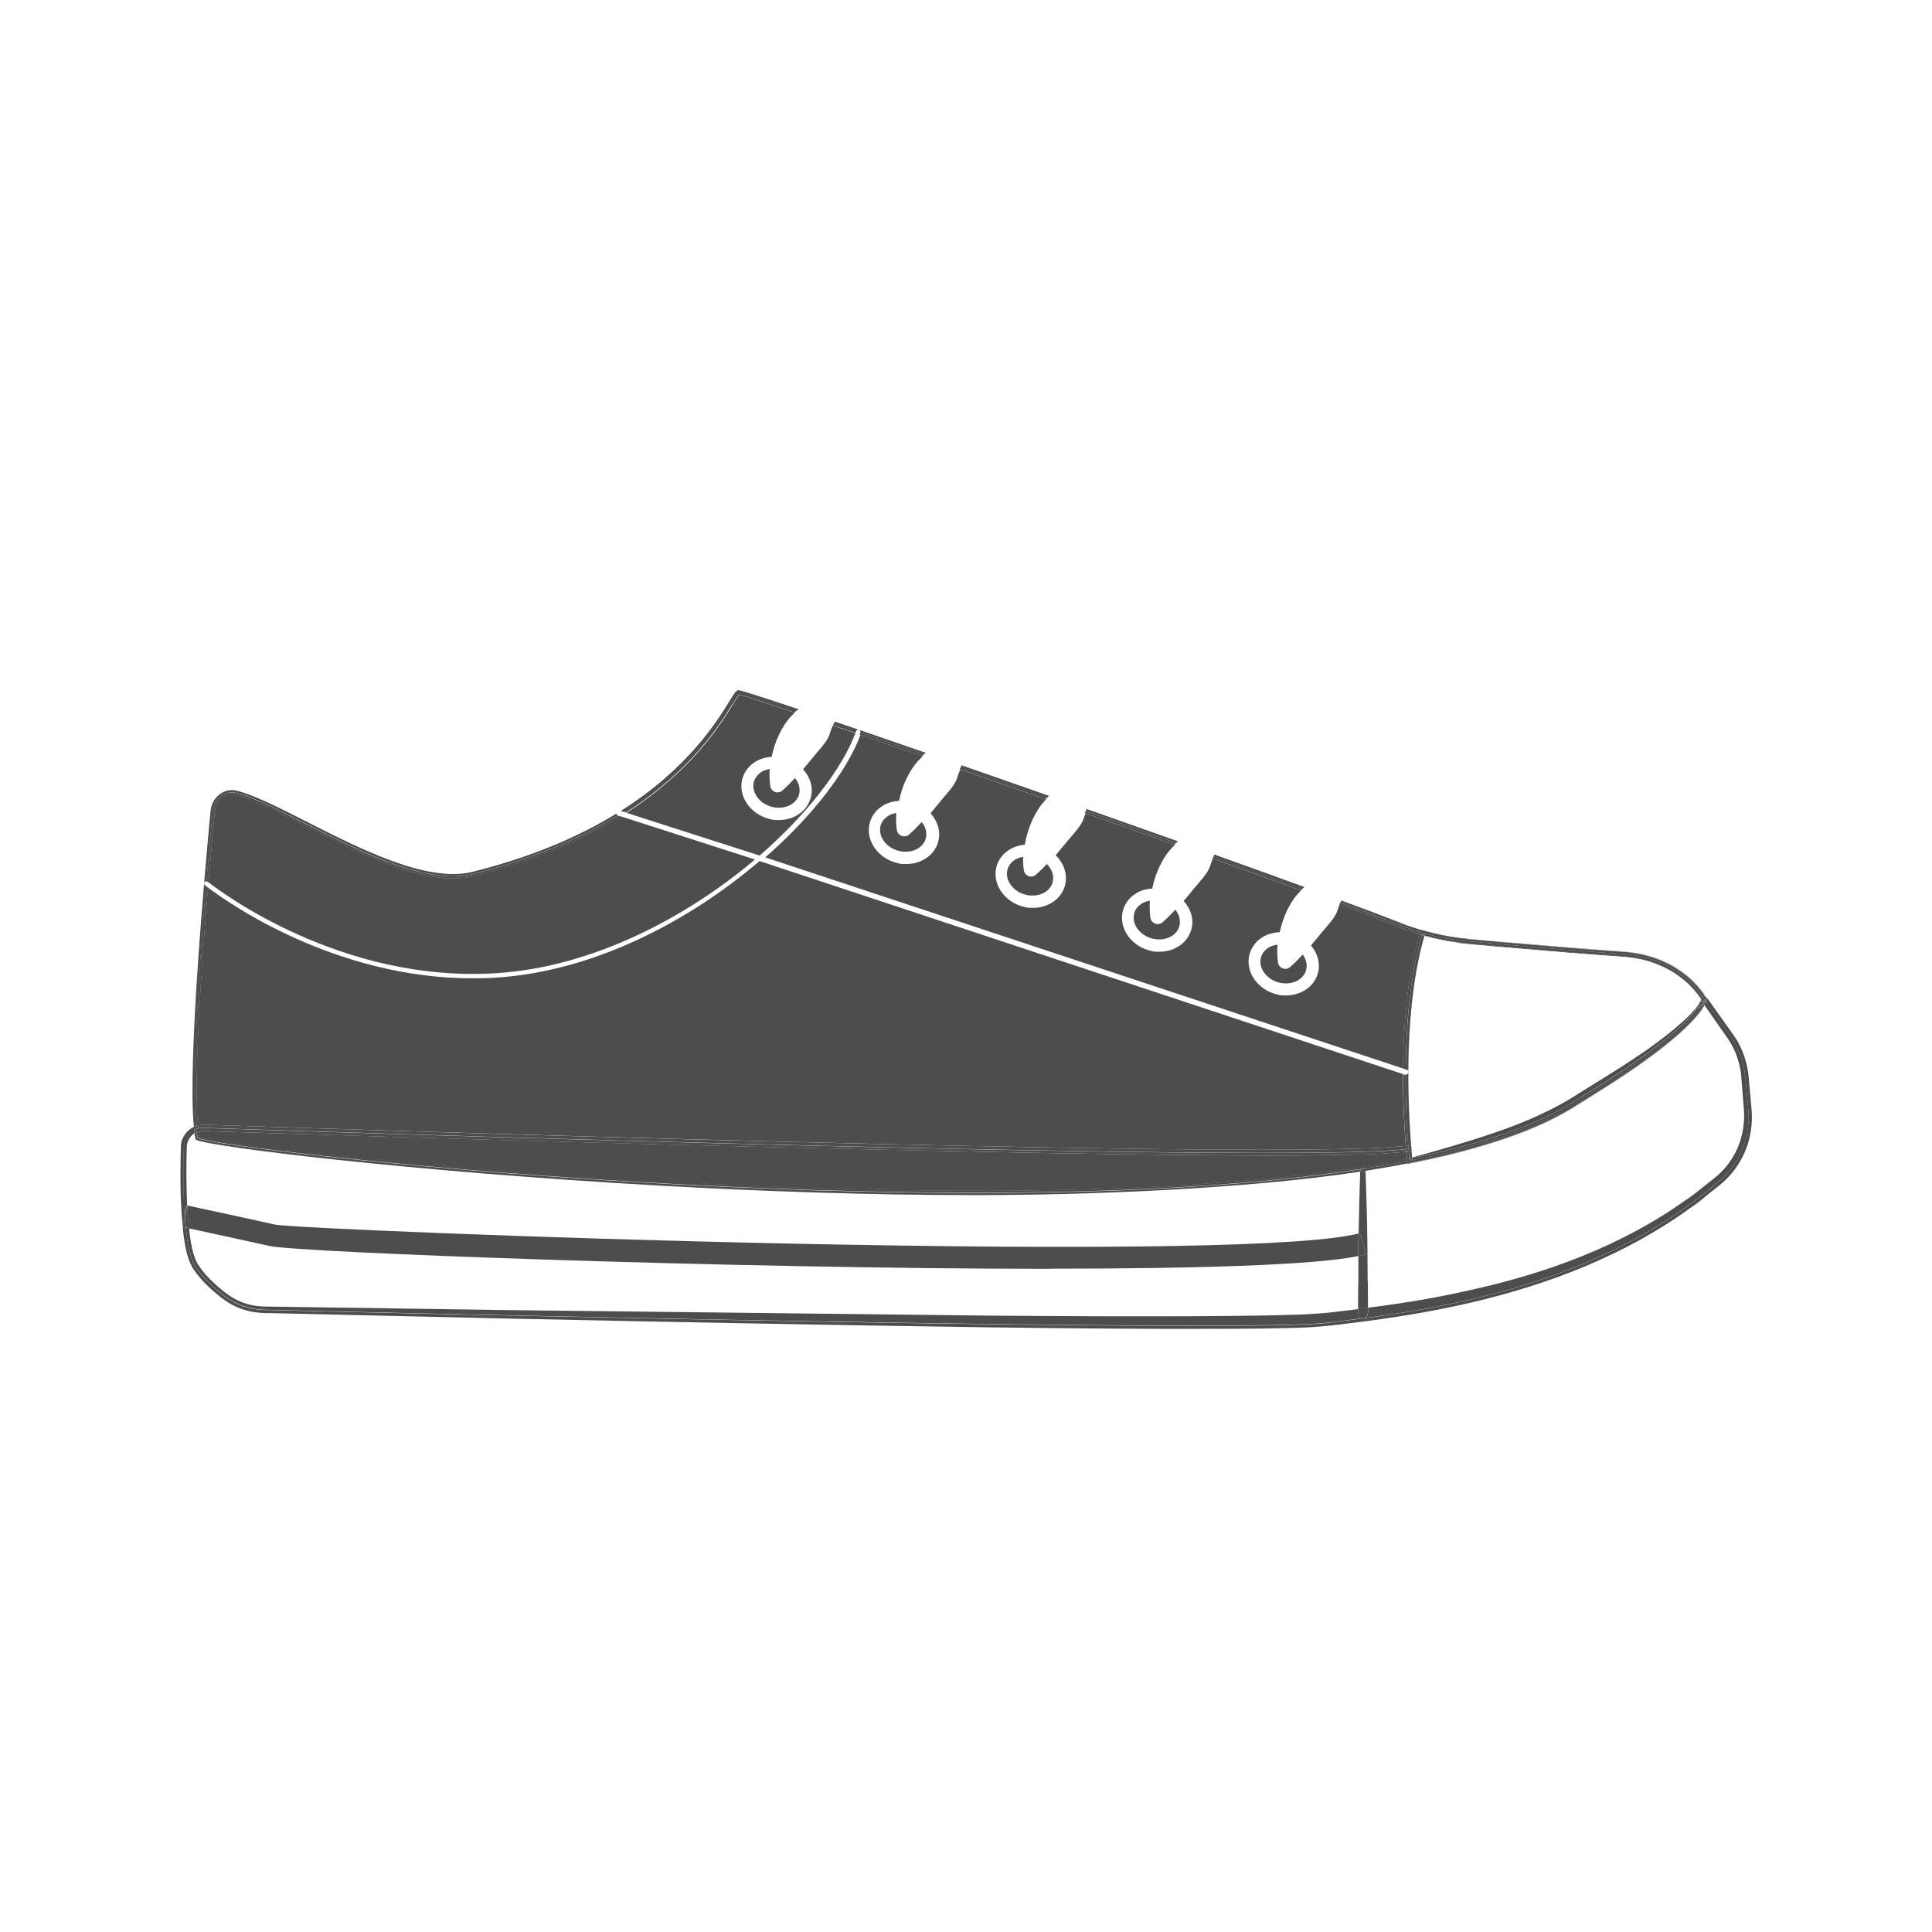 <?xml version="1.0" encoding="UTF-8"?>
<svg id="Vrstva_14" xmlns="http://www.w3.org/2000/svg" version="1.1" viewBox="0 0 1366 1366">
  <!-- Generator: Adobe Illustrator 29.2.1, SVG Export Plug-In . SVG Version: 2.1.0 Build 116)  -->
  <defs>
    <style>
      .st0 {
        fill: #4d4d4d;
      }
    </style>
  </defs>
  <path class="st0" d="M130.6,859.8c-1.2-17.2-1-36.3-.6-48.8.2-5.3,3.1-9.7,7.4-12,0-.7-.2-1.5-.3-2.3-5.3,2.5-9.2,8.1-9.2,14-.2,7.2-.3,14.2-.3,21.4,0,11.6.4,23.3,1.6,34.9l1.5-7.2Z"/>
  <path class="st0" d="M1206.6,705.9c0,1.5-.1,1.3-.2,1.9l-.2.6,17.1,24c6,8.5,9.7,18.5,10.7,29,.6,6.1,1.3,13.8,2.1,23.1,1.7,19.1-5.8,37.7-19.8,50-80.1,69.8-185.4,88.8-250.5,97.4,0,0,0,.2-.2.3h-1.9c-9.4,1.2-18,2.2-25.5,3.2-58.7,7.3-655.1-6.9-751.8-9.2-9.9-.2-19.5-3.5-27.5-9.6-6.9-5.2-15-12.4-20.7-20.9-3.5-5.2-5.6-15.6-6.8-27.7-1.2-.3-2-.4-2.2-.5.2,2.5.5,4.9.8,7.4,1.1,7.1,2.2,14.3,6,21.2,4,6.3,9,11.6,14.4,16.4,5.4,4.7,11.3,9.4,18.2,12.1,6.8,2.9,14.5,3.9,21.6,3.8l170.1,3.9c113.4,2.4,226.8,4.6,340.2,6.2,56.7.7,113.4,1.3,170.2,1,14.2,0,28.4-.2,42.6-.6,14.2-.2,28.6-1.6,42.6-3.5,28.2-3.5,56.3-7.9,84-14.4,55.3-12.8,109.6-33.7,155.9-67.4,6-3.9,11.2-8.8,16.9-13.2,5.6-4.2,11.2-9.4,15.2-15.5,8.4-12.1,12-27.3,10.4-41.8l-1.9-21.2c-.6-7.3-2.5-14.5-5.6-21.2-1.5-3.3-3.4-6.5-5.6-9.5l-6.2-8.7-12.3-17.3h0c-.1-.2-.3-.2-.5-.4l.2.3c.1.2.3.6.4.8Z"/>
  <path class="st0" d="M960.2,925.6c-1.9.2-3.7.5-5.6.7-6.9.7-14.2,1.9-21,2.3-6.8.4-13.6,1-20.7,1-14.1.5-28.2.7-42.3.8-56.6.6-113.3.2-170-.2l-340.2-3.9-170.1-2.5c-7.1.1-13.7-.7-20-3.4-6.3-2.5-11.7-6.8-17-11.4-5.2-4.6-10-9.7-13.6-15.4-3.1-5.6-4.4-12.7-5.4-19.5-.3-1.9-.4-3.9-.6-5.8-.9-.2-1.7-.4-2.3-.5,1.2,12.1,3.3,22.4,6.8,27.7,5.7,8.6,13.8,15.7,20.7,20.9,8,6,17.6,9.3,27.5,9.6,96.8,2.4,693.2,16.5,751.8,9.2,7.5-.9,16-1.9,25.5-3.2h-1.9c-1.8-2.2-1.6-4.4-1.6-6.6Z"/>
  <path class="st0" d="M132.3,852.2c-.3-6.7-.4-13.4-.5-20.2,0-7.1,0-14.2.3-21.2,0-3.9,2.3-7.6,5.5-9.6-.1-.7-.2-1.5-.3-2.3-4.2,2.2-7.2,6.7-7.4,12-.4,12.6-.6,31.6.6,48.8l1.6-7.6s0,0,.1,0Z"/>
  <path class="st0" d="M1205.2,710.8l10,14.3,6.1,8.7c1.9,2.8,3.6,5.7,5,8.8,2.8,6.2,4.5,12.8,4.9,19.6l1.7,21.2c1.3,13.5-2.2,27.2-9.9,38.1-3.8,5.5-8.6,9.9-14.3,14.2-5.6,4.2-10.8,9-16.7,12.7-45.7,32.7-99.4,52.2-154.1,64.1-23.3,5.3-46.9,9.1-70.6,12.1v.9c0,2.1.1,4.2-1.5,6.3,65.2-8.6,170.4-27.6,250.5-97.4,14.1-12.3,21.6-30.9,19.8-50-.8-9.3-1.5-17-2.1-23.1-1-10.5-4.7-20.5-10.7-29l-17.1-24-.2.5c-.2.7-.6,1.3-.9,1.9Z"/>
  <path class="st0" d="M712.2,615.4c-1.6,7.4,4.4,15.2,13.3,17.3,4.8,1.1,9.7.4,13.4-1.9,2-1.3,4.7-3.7,5.5-7.6.9-4.4-.8-8.9-4.2-12.3-2.3,2.5-4.8,4.9-7.5,7.3l-.3.3c-2.2,1.9-5.5,1.6-7.3-.6-.7-.8-1.1-1.7-1.2-2.6-.5-3.3-.6-6.4-.5-9.5-2,.4-4,1-5.7,2-2,1.3-4.7,3.7-5.5,7.6Z"/>
  <path class="st0" d="M688,810.3c45.4.9,90.7,1.7,136.1,2.2,45.4.4,90.7.9,136-.4,11.4-.1,22.6-1,33.8-1.9h0c-1.3-16.9-2-33.9-2-50.8l-454.9-150.6c-49.1,42-116.7,78-186.2,82.4-5.6.4-11.2.5-16.7.5-97.6,0-173.2-53.7-187.1-64.2-4.8,57.8-10.2,136.5-7.1,168.1,1.2-.3,2.5-.4,3.8-.4,181.4,5.9,362.8,11.3,544.3,15.1Z"/>
  <path class="st0" d="M532.9,553.3c-1.6,7.4,4.4,15.2,13.3,17.3,4.8,1.1,9.7.4,13.4-1.9,2-1.3,4.7-3.7,5.5-7.6.8-3.9-.4-7.8-3-11-2.7,2.9-5.5,5.8-8.7,8.6l-.3.3c-2.2,1.9-5.5,1.6-7.3-.6-.7-.8-1.1-1.7-1.2-2.6-.6-4.2-.6-8.2-.4-12.1-2.1.4-4.1,1-5.8,2.1-2,1.3-4.7,3.7-5.5,7.6Z"/>
  <path class="st0" d="M350.7,688.1c68.3-4.3,134.6-39.4,183.1-80.4l-1.6-.5-93.6-30.1c-26.1,16.2-60.2,31.5-104.7,42.5-32.9,7.7-80.1-16.4-118.1-35.7-19.8-10-36.8-18.7-49.1-21.8-3.3-.8-6.6-.2-9.4,1.8-3.1,2.1-5,5.6-5.4,9.4-1.1,11.5-2.8,29.5-4.5,50.5,7.8,6.1,93.4,71.2,203.3,64.3Z"/>
  <path class="st0" d="M801.8,646.4c-1.6,7.4,4.4,15.2,13.3,17.3,4.8,1.1,9.7.4,13.4-1.9,2-1.3,4.7-3.7,5.5-7.6.8-3.9-.4-7.8-3-11-2.7,2.9-5.5,5.8-8.7,8.6l-.3.3c-2.2,1.9-5.5,1.6-7.4-.6-.7-.8-1.1-1.7-1.2-2.6-.6-4.2-.6-8.2-.4-12.1-2.1.4-4.1,1-5.8,2.1-2,1.3-4.7,3.7-5.5,7.6Z"/>
  <path class="st0" d="M537.1,604.9c33.5-29.1,57.9-60.8,67.7-86.5-5.5-1.9-10.8-3.7-15.9-5.4l-.5,1c-.6,1.4-.9,2.4-1.2,3.1-.4,1.1-.6,1.9-.8,2.5-.3.9-.7,1.7-1.1,2.3-.4.7-.9,1.7-1.4,2.4-2.1,3.2-5.2,6.4-8.3,10.2-2.4,3-5.1,6.2-7.8,9.4,4.8,5.3,7.2,12.2,5.7,19.1-1.2,5.3-4.4,10-9.3,13-3.9,2.5-8.6,3.8-13.5,3.8s-4.3-.2-6.4-.7c-13.4-3.2-22.2-15.4-19.7-27.4,1.2-5.3,4.4-10,9.3-13,3.4-2.2,7.5-3.3,11.7-3.6,1.1-5.4,2.8-10.7,5.3-15.9,2.6-5.3,5.9-10.8,11.1-15.3-22.3-7.5-36.7-12.2-39.3-12.7-.8.7-2.6,3.7-4.5,6.8-8.7,14.2-28.8,46.7-75.3,76.7l90.7,29.1,3.7,1.2Z"/>
  <path class="st0" d="M891.4,677.5c-1.6,7.4,4.4,15.2,13.3,17.3,4.8,1.1,9.7.4,13.4-1.9,2-1.3,4.7-3.7,5.5-7.6.8-3.6-.3-7.3-2.5-10.4-2.7,2.9-5.4,5.8-8.7,8.6l-.3.3c-2.2,1.9-5.5,1.6-7.3-.6-.7-.8-1.1-1.7-1.2-2.6-.6-4.4-.7-8.6-.3-12.7-2.3.3-4.5.9-6.4,2.1-2,1.3-4.7,3.7-5.5,7.6Z"/>
  <path class="st0" d="M540.5,606l451.6,149.5c0-5.3.1-10.6.3-15.9,1.1-26.6,3.8-53.3,11.2-79.2-4.8-1.4-9.5-3-14-4.8-11.2-4.4-25.6-9.9-42.5-16.1-.4.9-.6,1.7-.8,2.2-.4,1.1-.6,1.9-.8,2.5-.3.9-.7,1.7-1.1,2.3-.4.7-.9,1.7-1.4,2.4-2.1,3.2-5.2,6.4-8.3,10.2-2.4,3-5.1,6.2-7.8,9.4,4.4,5.2,6.6,11.9,5.2,18.5h0c-1.2,5.3-4.4,10-9.3,13-3.9,2.5-8.6,3.8-13.5,3.8s-4.3-.2-6.4-.7c-13.4-3.2-22.2-15.4-19.7-27.4,1.2-5.3,4.4-10,9.3-13,3.6-2.3,7.9-3.4,12.3-3.6,1.2-5.2,2.8-10.3,5.1-15.2,2.4-4.9,5.5-10,10-14.3-19.1-7-40.2-14.6-62.4-22.6h0c-.6,1.4-1,2.5-1.2,3.2-.4,1.1-.6,1.9-.8,2.5-.3.9-.7,1.7-1.1,2.3-.4.7-.9,1.7-1.4,2.4-2.1,3.2-5.2,6.4-8.3,10.2-2.4,3-5.1,6.2-7.8,9.4,4.8,5.3,7.2,12.2,5.7,19.1h0c-1.2,5.3-4.4,10-9.3,13-3.9,2.5-8.6,3.8-13.5,3.8s-4.3-.2-6.4-.7c-13.4-3.2-22.2-15.4-19.7-27.4,1.2-5.3,4.4-10,9.3-13,3.4-2.2,7.5-3.3,11.7-3.6,1.1-5.4,2.8-10.7,5.3-15.9,2.5-5.2,5.8-10.5,10.7-14.9-20.7-7.4-42-14.9-63.2-22.4-.3.7-.5,1.2-.6,1.6-.4,1.1-.6,1.9-.8,2.5-.3.9-.7,1.7-1.1,2.3-.4.7-.9,1.7-1.4,2.4-2.1,3.2-5.2,6.4-8.3,10.2-2.8,3.4-5.8,7-8.9,10.7,5.6,5.4,8.4,13,6.8,20.4-1.1,5.3-4.4,10-9.3,13-3.9,2.5-8.6,3.8-13.5,3.8s-4.3-.2-6.4-.7c-13.4-3.2-22.2-15.4-19.7-27.4,1.1-5.3,4.4-10,9.3-13,3.3-2.1,7.1-3.2,11.1-3.6,0-.2,0-.4,0-.7,1.1-6.1,3-12,5.7-17.8,2.3-4.6,5.1-9.4,9.2-13.5-20.7-7.3-41.1-14.4-60.6-21.2l-.5,1.1c-.6,1.4-1,2.4-1.2,3.1-.4,1.1-.6,1.9-.8,2.5-.3.9-.7,1.7-1.1,2.3-.4.7-.9,1.7-1.4,2.4-2.1,3.2-5.2,6.4-8.3,10.2-2.4,3-5.1,6.2-7.8,9.4,4.8,5.3,7.2,12.2,5.7,19.1-1.1,5.3-4.4,10-9.3,13-3.9,2.5-8.6,3.8-13.5,3.8s-4.3-.2-6.4-.7c-13.4-3.2-22.2-15.4-19.7-27.4,1.1-5.3,4.4-10,9.3-13,3.4-2.2,7.5-3.3,11.7-3.6,1.1-5.4,2.8-10.7,5.3-15.8,2.7-5.4,6-11,11.4-15.6-15.6-5.4-30.4-10.5-44-15.2-9.7,25.8-34,57.5-67.3,86.6Z"/>
  <path class="st0" d="M622.5,584.4c-1.6,7.4,4.4,15.2,13.3,17.3,4.8,1.1,9.7.4,13.4-1.9,2-1.3,4.7-3.7,5.5-7.6.8-3.9-.4-7.8-3-11-2.7,2.9-5.5,5.8-8.7,8.6l-.3.3c-2.2,1.9-5.5,1.6-7.4-.6-.7-.8-1.1-1.7-1.2-2.6-.6-4.2-.6-8.2-.4-12.1-2.1.4-4.1,1-5.8,2.1-2,1.3-4.7,3.7-5.5,7.6Z"/>
  <path class="st0" d="M469,835.4c158.1,8.8,377.3,13.1,525.7-15.8-.2-1.7-.3-3.5-.4-5.2-11.3.9-22.7,1.8-34,1.9-45.4,1.2-90.8.7-136.2.2-45.4-.5-90.8-1.3-136.1-2.3-181.5-3.6-362.9-8.8-544.3-14.5-1.1,0-2.1.1-3.1.4.2,1.3.4,2.5.7,3.6,12.1,4.4,149,21.8,327.8,31.8Z"/>
  <path class="st0" d="M992.7,812.6c.5,0,1-.1,1.5-.2,0-.7-.1-1.5-.2-2.2h0c-11.2.9-22.4,1.8-33.8,1.9-45.3,1.3-90.7.7-136,.4-45.4-.5-90.7-1.3-136.1-2.2-181.4-3.7-362.9-9.1-544.3-15.1-1.3,0-2.5,0-3.8.4,0,.8.2,1.5.3,2.2,1.1-.3,2.2-.4,3.4-.4,101.9,3.4,762,25,849,15.2Z"/>
  <path class="st0" d="M688,814.2c45.4,1,90.7,1.8,136.1,2.3,45.4.4,90.8,1,136.2-.2,11.3,0,22.7-1,34-1.9,0-.6,0-1.3-.2-1.9-.5,0-1,.1-1.5.2-87,9.8-747.1-11.8-849-15.2-1.2,0-2.3.1-3.4.4,0,.7.2,1.5.3,2.2,1-.3,2-.4,3.1-.4,181.4,5.8,362.8,11,544.3,14.5Z"/>
  <path class="st0" d="M740.5,563.9c.4-.4.8-.8,1.2-1.2-21.1-7.4-41.9-14.7-61.8-21.6l-.7,1.4c19.7,6.9,40.3,14.1,61.2,21.4Z"/>
  <path class="st0" d="M921,628.3c.3-.3.6-.6,1-.9.1,0,.2-.2.3-.2-19.3-7.1-40.9-14.8-63.7-23l-.6,1.4c22.5,8.1,43.8,15.8,63,22.8Z"/>
  <path class="st0" d="M145.7,626.5c-.5-.4-.8-.6-.8-.7-.7-.5-.8-1.5-.2-2.2.3-.4.8-.5,1.3-.5,1.8-21.1,3.4-38.9,4.5-49.9.8-8.6,8.7-14.6,16.7-12.6,36.9,9.4,117.8,68.9,166.4,57.5,43.7-10.8,77.3-25.8,103.2-41.6-.6-.2-.9-.7-1.1-1.2-25.7,15.8-59.1,30.6-102.4,41.3-31.7,7.4-78.4-16.3-116-35.4-19.9-10.1-37.1-18.9-49.7-22.1-4.2-1.1-8.4-.3-12,2.3-3.8,2.7-6.2,6.9-6.7,11.7-4.1,43.3-16.4,179.7-11.8,223.6.5-.2,1-.4,1.5-.6-3.2-31.9,2.3-111.9,7.1-169.6Z"/>
  <path class="st0" d="M767.7,573.4c21.5,7.6,43,15.2,63.9,22.6.1,0,.2-.2.3-.3.4-.3.8-.5,1.1-.8-21.1-7.5-42.9-15.2-64.7-22.9l-.6,1.3s0,0,0,0Z"/>
  <path class="st0" d="M990.1,654.2c4.6,1.8,9.2,3.3,13.9,4.7l.4-1.5c-4.7-1.4-9.3-2.9-13.7-4.7-10.6-4.2-25.1-9.7-42.3-16l-.7,1.4c17.1,6.3,31.6,11.8,42.4,16.1Z"/>
  <path class="st0" d="M522.3,489.5c1-.1,16.4,4.8,40.9,13.1.5-.4,1-.7,1.5-1.1-25.1-8.4-41-13.5-42.6-13.5s0,0,0,0c-1.8.2-3.1,2.4-6.7,8.3-8.8,14.2-29.1,47.1-76.5,77.1l2,.6c62-39.6,77.2-83.9,81.5-84.5Z"/>
  <path class="st0" d="M605.4,516.9s0,0,0,0c.3-.8,1.1-1.2,1.9-.9-5.9-2-11.6-4-17.1-5.8l-.6,1.4c5.1,1.7,10.3,3.5,15.8,5.4Z"/>
  <path class="st0" d="M608.3,517.9c13.9,4.8,28.9,10,44.8,15.5.5-.4,1-.7,1.5-1.1-16.8-5.8-32.7-11.3-47.2-16.3.8.3,1.1,1.1.9,1.9Z"/>
  <path class="st0" d="M965.6,827.8c10.1-1.6,19.9-3.3,29.4-5.2v-1.6c-10.3,2-20.7,3.8-31.5,5.5h2c0,.4,0,.8,0,1.3Z"/>
  <path class="st0" d="M138.5,805.7l.6.3c8.2,4.5,148.6,22.3,329.7,32.4,66.3,3.7,143.4,6.6,221.5,6.6s191-4.3,271.4-16.6c0-.5,0-1.1,0-1.6-290.1,44.6-806.2-13.5-821.9-22.1-.3-1.2-.6-2.6-.8-4.2-.5.2-1,.5-1.5.8.2,1.4.5,2.7.7,3.8l.2.7Z"/>
  <path class="st0" d="M138.8,798.3c0-.7-.2-1.4-.2-2.2-.5.2-1,.4-1.5.6,0,.8.2,1.6.3,2.3.5-.3,1-.5,1.5-.7Z"/>
  <path class="st0" d="M139.1,800.5c-.1-.7-.2-1.4-.3-2.2-.5.2-1,.4-1.5.7.1.8.2,1.6.3,2.3.5-.3.9-.6,1.5-.8Z"/>
  <path class="st0" d="M604.8,518.3c.2-.5.4-1,.6-1.5-5.5-1.9-10.7-3.7-15.8-5.4l-.7,1.4c5.1,1.7,10.4,3.5,15.9,5.4Z"/>
  <path class="st0" d="M607.8,519.4c13.6,4.7,28.4,9.8,44,15.2.3-.3.5-.6.9-.8.2-.1.3-.2.5-.4-15.9-5.5-31-10.7-44.8-15.5,0,0,0,0,0,0-.2.5-.4,1-.6,1.4Z"/>
  <path class="st0" d="M518,497.8c1.9-3.1,3.7-6,4.5-6.8,2.6.5,17,5.2,39.3,12.7.4-.3.7-.7,1.1-1.1,0,0,.1-.1.2-.2-24.6-8.3-39.9-13.2-40.9-13.1-4.3.6-19.5,44.9-81.5,84.5l1.9.6c46.5-30,66.6-62.5,75.3-76.7Z"/>
  <path class="st0" d="M147.4,623.9c1.8-21.1,3.4-39.1,4.5-50.5.4-3.8,2.3-7.3,5.4-9.4,2.8-2,6.1-2.6,9.4-1.8,12.3,3.1,29.3,11.8,49.1,21.8,38,19.3,85.2,43.3,118.1,35.7,44.5-11,78.5-26.3,104.7-42.5l-1.9-.6s0,0,0,0c-25.9,15.9-59.4,30.8-103.2,41.6-48.7,11.4-129.6-48.1-166.4-57.5-8-2-15.9,4-16.7,12.6-1,11-2.7,28.8-4.5,49.9.3,0,.6,0,.9.3,0,0,.3.2.6.5Z"/>
  <path class="st0" d="M919.8,629.5c.4-.4.8-.8,1.2-1.2-19.2-7-40.5-14.7-63-22.8l-.6,1.4c22.2,8,43.3,15.6,62.4,22.6Z"/>
  <path class="st0" d="M739.2,565c.4-.4.8-.8,1.3-1.2-20.9-7.3-41.5-14.5-61.2-21.4l-.7,1.4c19.5,6.8,39.9,13.9,60.6,21.2Z"/>
  <path class="st0" d="M947,639.5c16.8,6.2,31.3,11.7,42.5,16.1,4.5,1.8,9.3,3.4,14,4.8.1-.5.3-1,.4-1.5h0c-4.7-1.4-9.3-2.9-13.9-4.7-10.9-4.3-25.4-9.8-42.4-16.1l-.2.5c-.2.3-.3.6-.4.9Z"/>
  <path class="st0" d="M830.3,597.2c.4-.4.8-.8,1.2-1.2-20.8-7.4-42.4-15.1-63.9-22.6-.2.5-.4,1-.6,1.4,21.3,7.5,42.6,15,63.2,22.4Z"/>
  <path class="st0" d="M147.1,627.6c-.6-.5-1.1-.8-1.5-1.1-4.8,57.8-10.3,137.8-7.1,169.6.5-.2,1-.3,1.5-.4-3.1-31.6,2.3-110.3,7.1-168.1Z"/>
  <path class="st0" d="M961.8,826.8c0,0,0-.2,0-.3h1.7c10.8-1.7,21.3-3.5,31.4-5.5h0c0-.6,0-1.1-.1-1.6-148.4,29-367.6,24.6-525.7,15.8-178.8-9.9-315.6-27.4-327.8-31.8-.2-1.1-.5-2.3-.7-3.6-.5.1-1,.3-1.5.5.2,1.6.5,3,.8,4.2,15.7,8.6,531.8,66.7,821.9,22.1Z"/>
  <path class="st0" d="M140,795.6c-.5.1-1,.3-1.5.4,0,.8.2,1.5.2,2.2.5-.2,1-.3,1.5-.4,0-.7-.2-1.4-.3-2.2Z"/>
  <path class="st0" d="M140.6,800c0-.7-.2-1.4-.3-2.2-.5.1-1,.3-1.5.4,0,.8.2,1.5.3,2.2.5-.2,1-.4,1.5-.5Z"/>
  <path class="st0" d="M1037.7,663.9c34.4,3.1,81.1,7.2,108.7,8.9,38.5,2.4,55.5,26.1,59,31.7.2,0,.4.2.6.3h0s-.5-.8-.5-.8l-.9-1.4c-.7-.9-1.3-1.9-2-2.7-1.4-1.8-2.9-3.5-4.5-5.1-3.1-3.3-6.6-6.1-10.4-8.7-7.4-5.1-15.8-8.8-24.5-10.9-8.7-2.3-17.8-2.6-26.4-3.2l-26.3-2-52.5-4.4c-8.7-.8-17.6-1.5-26.2-2.5-8.6-1.1-17.2-2.9-25.5-5.3l-1.8-.5v.3c.5.2,1.1.4,1.7.5,10.3,3,20.9,5,31.6,6Z"/>
  <path class="st0" d="M1119.2,778.5c-26.4,18.2-67.6,33-122.2,43.8-.7.1-1.3.2-2,.4v.3s2.1-.4,2.1-.4h0c19.9-4,39.7-8.7,59.1-14.9,19.4-6.2,38.5-13.7,56-24.4,17.1-10.9,34.5-21.3,51-33.3,8.3-5.9,16.3-12.2,24-18.9,3.8-3.4,7.5-6.9,11-10.8,1.7-2,3.4-3.9,4.9-6.1.8-1.1,1.4-2.3,2.1-3.4,0,0,0,0,0,0l-.2-.3c-4,8.1-20.3,28.3-85.8,67.9Z"/>
  <path class="st0" d="M1206.1,705.7l.2.7c0,.3,0,.8-.3,1.7h.1s0,0-.1,0l.2.2.2-.6c0-.6.3-.4.2-1.9-.1-.3-.3-.6-.4-.8l-.2-.3c-.2-.1-.4-.2-.6-.3.5.7.7,1.2.7,1.2Z"/>
  <path class="st0" d="M1206,708.2s0,0,.1,0h-.1s0,0,0,0h0Z"/>
  <path class="st0" d="M1206,708.2s0,0,0,0h0s0,0,0,0Z"/>
  <path class="st0" d="M1205,710.5l.2.3c.3-.6.6-1.2.9-1.9l.2-.5-.2-.2s0,0,0,0c-.2.6-.5,1.4-1,2.3Z"/>
  <path class="st0" d="M993.8,759.9s0,0,0,0c-.2,0-.4,0-.6,0l-1.2-.4c0,17,.7,33.9,2,50.8l1.7-.3c-.8-10.8-1.9-28.9-1.9-50Z"/>
  <path class="st0" d="M992.1,755.5l1.8.6c.2-30.1,2.8-65.6,11.4-94.8,0,0,0,0,0,0h0c0-.1,0-.2,0-.3,0,0,0,0,0,0-.6-.2-1.2-.4-1.8-.5-7.4,25.8-10.1,52.6-11.2,79.2-.2,5.3-.2,10.6-.3,15.9Z"/>
  <polygon class="st0" points="1005.2 661.3 1005.2 661.3 1005.2 661.2 1005.2 661.3"/>
  <path class="st0" d="M996.5,819.2s0,0,0-.1h-.2c0-.1,0-.1,0-.1,0,0,.1,0,.2,0-.1-1.1-.3-2.7-.4-4.8l-1.7.3s0,0,0,0c.1,1.7.2,3.5.4,5.2.5-.1,1.1-.2,1.7-.3,0,0,0,0,.1,0Z"/>
  <path class="st0" d="M996.3,818.9h0,.2c0,0,0,0,0,0,0,0-.1,0-.2,0Z"/>
  <path class="st0" d="M995.7,809.9l-1.7.3c0,.7.1,1.5.2,2.2.6,0,1.2-.2,1.7-.2,0-.7-.1-1.5-.2-2.3Z"/>
  <path class="st0" d="M996.1,814.1c0-.6-.1-1.2-.2-1.9-.6,0-1.2.2-1.7.2,0,.6,0,1.3.2,1.9,0,0,0,0,0,0l1.7-.3Z"/>
  <path class="st0" d="M1005.7,659.5c10.4,3,21.1,5,31.9,6,29.9,2.7,79.9,7.1,108.7,8.9,36.7,2.3,53.3,23.9,57.4,30.3.6-.3,1.2-.3,1.7-.1-3.5-5.6-20.5-29.3-59-31.7-27.6-1.7-74.3-5.8-108.7-8.9-10.7-1-21.3-3-31.6-6-.6-.2-1.2-.4-1.8-.5l-.4,1.5c.6.2,1.2.4,1.8.6Z"/>
  <path class="st0" d="M998.5,820.6c0,0,0-.1,0-.2,0,0-.1,0-.2,0h.2Z"/>
  <path class="st0" d="M1203.4,710.1c-4,7.7-20.2,27.8-85,67-27.5,19-69.1,33.1-119.9,43.2,0,0,0,.1,0,.2h-.2c-.6,0-1.1,0-1.7.2-.6.1-1.2.2-1.8.3v1.6c.8-.1,1.5-.2,2.1-.4,54.7-10.8,95.9-25.6,122.2-43.8,65.4-39.6,81.7-59.9,85.8-67.9l-.7-1c-.3.2-.6.4-.8.6Z"/>
  <path class="st0" d="M1204.8,706.4l1.2,1.7h0c.3-.9.3-1.4.3-1.7l-.2-.7s-.3-.5-.7-1.2c-.6-.2-1.2-.2-1.7.1.7,1.1,1.1,1.8,1.1,1.8h0Z"/>
  <path class="st0" d="M1206,708.1s0,0,0,0h0s0,0,0,0Z"/>
  <path class="st0" d="M1204,709c-.1.3-.3.7-.5,1.1.3-.2.6-.4.8-.6l-.3-.5Z"/>
  <path class="st0" d="M1205,710.5c.5-.9.8-1.7,1-2.3-.6.4-1.1.9-1.7,1.3l.7,1Z"/>
  <path class="st0" d="M1205.9,708.1l-1.2-1.7c0,0,0,.5-.3,1.4l1.5.2Z"/>
  <path class="st0" d="M1204,709l.3.5c.6-.4,1.1-.9,1.7-1.3,0,0,0,0,0,0h0c0,0-1.5-.3-1.5-.3-.1.3-.3.7-.5,1.2Z"/>
  <path class="st0" d="M1003.5,660.4c.6.2,1.2.4,1.8.5,0,0,0,0,0,0,.1-.5.3-1,.4-1.5-.6-.2-1.2-.4-1.8-.6h0c-.1.5-.3,1-.4,1.5Z"/>
  <path class="st0" d="M996.5,819.2s0,0-.1,0c-.5.1-1.1.2-1.7.3,0,.5,0,.9.1,1.4h0c.6,0,1.2,0,1.8-.2,0,0,0-.6-.2-1.6Z"/>
  <path class="st0" d="M995.6,758.6c-.3.8-1,1.3-1.8,1.3,0,21.1,1,39.2,1.9,50l2-.3c-1.8-23.2-2.4-46.6-1.6-69.9,1.1-26.3,3.8-52.7,11-78-.6-.2-1.2-.3-1.8-.5-8.6,29.3-11.1,64.8-11.4,94.8l.6.2c1,.3,1.5,1.4,1.2,2.4Z"/>
  <path class="st0" d="M1031.3,666.7c8.9,1,17.5,1.6,26.3,2.5l52.5,4.4,26.3,2c8.8.6,17.5,1,25.8,3.1,8.3,2.1,16.3,5.6,23.3,10.4,3.5,2.4,6.8,5.1,9.8,8.2,1.5,1.5,2.9,3.1,4.2,4.8.7.8,1.3,1.7,1.9,2.5l.7,1c0,0,.2-.1.2-.2-4-6.1-20.3-27.4-56.2-29.6-27.6-1.7-74.4-5.8-108.8-8.9-10.3-.9-20.5-2.8-30.3-5.6,0,0,0,.2,0,.3,7.9,2.2,16,3.9,24.2,4.9Z"/>
  <path class="st0" d="M1005.6,661c-.1,0-.2,0-.3,0,0,0,0,.2,0,.3l.4-.2Z"/>
  <path class="st0" d="M1005.2,661.3c.6.2,1.2.3,1.8.5,0,0,0-.2,0-.3-.5-.1-1-.3-1.5-.4l-.4.2s0,0,0,0Z"/>
  <path class="st0" d="M998,813.7l-1.9.3c.2,2.1.3,3.7.4,4.8.6-.2,1.2-.3,1.9-.5-.1-1.5-.2-3.1-.4-4.6Z"/>
  <path class="st0" d="M1183.9,727.5c-7.8,6.2-15.7,12.4-24.1,17.9-16.5,11.3-34.1,21.7-51.1,32.4-17,9.9-35.5,17.6-54.5,23.9-18.3,6.2-37,11.5-55.9,16.7,0,.1,0,.3,0,.4,53.2-10.7,93.4-25.1,119.1-42.9,56.4-34.1,75.7-53.7,82.3-63-.7.5-1.4,1.1-2.2,1.6-.9,1-1.8,2-2.7,3-3.4,3.5-7.2,6.8-11,10Z"/>
  <path class="st0" d="M998.4,818.8c0-.1,0-.3,0-.4-.6.2-1.2.3-1.9.5,0,0,0,.1,0,.2h.1c.6,0,1.1-.1,1.7-.3Z"/>
  <path class="st0" d="M996.5,819.1s0,0,0,.1c0,0,0,0,.1,0h-.1Z"/>
  <path class="st0" d="M1203,706.8c0-.6-.1-.3-.2-.1v.2c.2,0,.1,0,.2-.1Z"/>
  <path class="st0" d="M1202.3,706l.4.7h0c0-.1,0-.4.2.2,0,0,0,.2,0,.1v-.2c-.2,0-.2.1-.2.1l-.3.7c-.1.4-.4.7-.6,1.1.3-.2.5-.4.8-.6.3-.6.4-1.1.5-1.4-.2-.3-.4-.7-.8-1.2,0,0-.2.1-.2.2l.2.3Z"/>
  <path class="st0" d="M997.7,809.6l-2,.3c0,.8.1,1.5.2,2.3.7,0,1.3-.2,2-.3,0-.8-.1-1.5-.2-2.3Z"/>
  <path class="st0" d="M997.9,811.9c-.7,0-1.3.2-2,.3,0,.6.1,1.3.2,1.9l1.9-.3c0-.6,0-1.2-.1-1.8Z"/>
  <path class="st0" d="M1201.7,709c-.6,1-1.2,2-2,2.9-.7.9-1.4,1.7-2.1,2.6.7-.5,1.4-1.1,2.2-1.6,1.6-2.2,2.4-3.8,2.9-4.9-.3.2-.5.4-.8.6,0,.1-.1.3-.2.4Z"/>
  <path class="st0" d="M1005.6,661l1.9-1c-.1.5-.2,1-.4,1.4,9.9,2.7,20.1,4.6,30.3,5.6,34.4,3.1,81.2,7.2,108.8,8.9,35.8,2.2,52.2,23.5,56.2,29.6.3-.3.7-.5,1-.8h0c0,0,.2,0,.3,0-4.1-6.3-20.6-28-57.4-30.3-28.9-1.8-78.8-6.2-108.7-8.9-10.8-1-21.5-3-31.9-6-.1.5-.3,1-.4,1.5.1,0,.2,0,.3,0Z"/>
  <path class="st0" d="M1007.5,660l-1.9,1c.5.1,1,.3,1.5.4.1-.5.2-1,.4-1.4Z"/>
  <path class="st0" d="M1117.5,775.9c-25.8,17.8-65.9,32.3-119.1,42.9,0,.5,0,1,.1,1.6,50.8-10.2,92.4-24.2,119.9-43.2,64.8-39.2,81-59.3,85-67-1.2.9-2.4,1.8-3.6,2.8-6.6,9.2-25.8,28.8-82.3,63Z"/>
  <path class="st0" d="M996.5,819.2c0,1,.2,1.6.2,1.6.6-.1,1.1-.2,1.7-.4l-1.7-1.2s0,0-.1,0Z"/>
  <path class="st0" d="M996.7,819.2l1.7,1.2c0,0,.1,0,.2,0,0-.5,0-1-.1-1.6-.6.1-1.1.3-1.7.4Z"/>
  <path class="st0" d="M1203,707.7h0c0,0,0,0,0,0h-.2Z"/>
  <path class="st0" d="M1203.4,704.7c-.3.3-.7.5-1,.8.3.5.6.9.8,1.2,0,.3-.2.7-.5,1.4.1,0,.3-.2.4-.3h0c0,0,.2,0,.2,0,1-.8,1.6-1.3,1.6-1.3h0s0,0,0,0c0,0-.4-.7-1.1-1.8,0,0-.2,0-.3,0h0Z"/>
  <path class="st0" d="M1204.8,706.4h0s-.6.5-1.6,1.3l1.3.2c.3-.9.3-1.4.3-1.4Z"/>
  <path class="st0" d="M1203.4,710.1c.2-.4.4-.8.5-1.1l-.9-1.3c-.1,0-.3.2-.4.3-.5,1.1-1.3,2.7-2.9,4.9,1.2-.9,2.4-1.8,3.6-2.8Z"/>
  <path class="st0" d="M1204.4,707.9l-1.3-.2s0,0,0,0l.9,1.3c.2-.5.4-.9.5-1.2Z"/>
  <path class="st0" d="M967,905.7l-.2-26.4c-.2-17.2-.7-34.4-1.3-51.5-1.3.2-2.5.4-3.8.6-.5,14.6-.8,29.1-1.1,43.7.3,0,.6-.1.9-.2l4.2,15c-1.6.4-3.3.8-5.3,1.2v17.7c-.1,0-.2,13.2-.2,13.2v6.6s0,0,0,0c2.3-.3,4.7-.6,7-.9v-5.7s-.1-13.2-.1-13.2Z"/>
  <path class="st0" d="M965.5,932.1c0,0,.1-.2.2-.3-.7,0-1.4.2-2,.3h1.9Z"/>
  <path class="st0" d="M967.2,925.5v-.9c-2.3.3-4.7.6-7,.9,0,2.2-.2,4.4,1.6,6.6h1.9c.7,0,1.4-.2,2-.3,1.6-2.1,1.5-4.2,1.5-6.3Z"/>
  <path class="st0" d="M965.5,826.6h-2c-.6,0-1.1.2-1.7.3,0,.5,0,1.1,0,1.6,1.3-.2,2.5-.4,3.8-.6,0-.4,0-.8,0-1.3Z"/>
  <path class="st0" d="M961.8,826.6c0,0,0,.2,0,.3.6,0,1.1-.2,1.7-.3h-1.7Z"/>
  <path class="st0" d="M129,867.4s.1,0,.1,0c0-.1,0-.3,0-.4v.4Z"/>
  <path class="st0" d="M742.7,897c101.6,0,185.8-2.4,217.7-8.9v-8.7c.1-2.4.2-4.8.2-7.3-36,9.4-179.7,11.9-405.3,7.1-180.6-3.9-350.6-11.3-361-13.4-21.7-4.9-60.7-13.2-62-13.5.3,5.4.7,10.8,1.2,16.2,11.1,2.4,39.9,8.6,57.3,12.5,20,4.5,328.1,16.1,551.8,16.1Z"/>
  <path class="st0" d="M130.6,859.8l-1.5,7.2c0,.1,0,.3,0,.4.2,0,.9.2,2.2.5-.3-2.6-.5-5.3-.7-8.1Z"/>
  <path class="st0" d="M133.6,868.4c-.6-5.4-1-10.8-1.2-16.2,0,0-.1,0-.1,0l-1.6,7.6c.2,2.8.4,5.5.7,8.1.6.1,1.4.3,2.3.5Z"/>
  <path class="st0" d="M961.6,871.9c-.3,0-.6.1-.9.2,0,2.4-.1,4.8-.2,7.3v8.7c1.9-.4,3.7-.8,5.2-1.2l-4.2-15Z"/>
</svg>